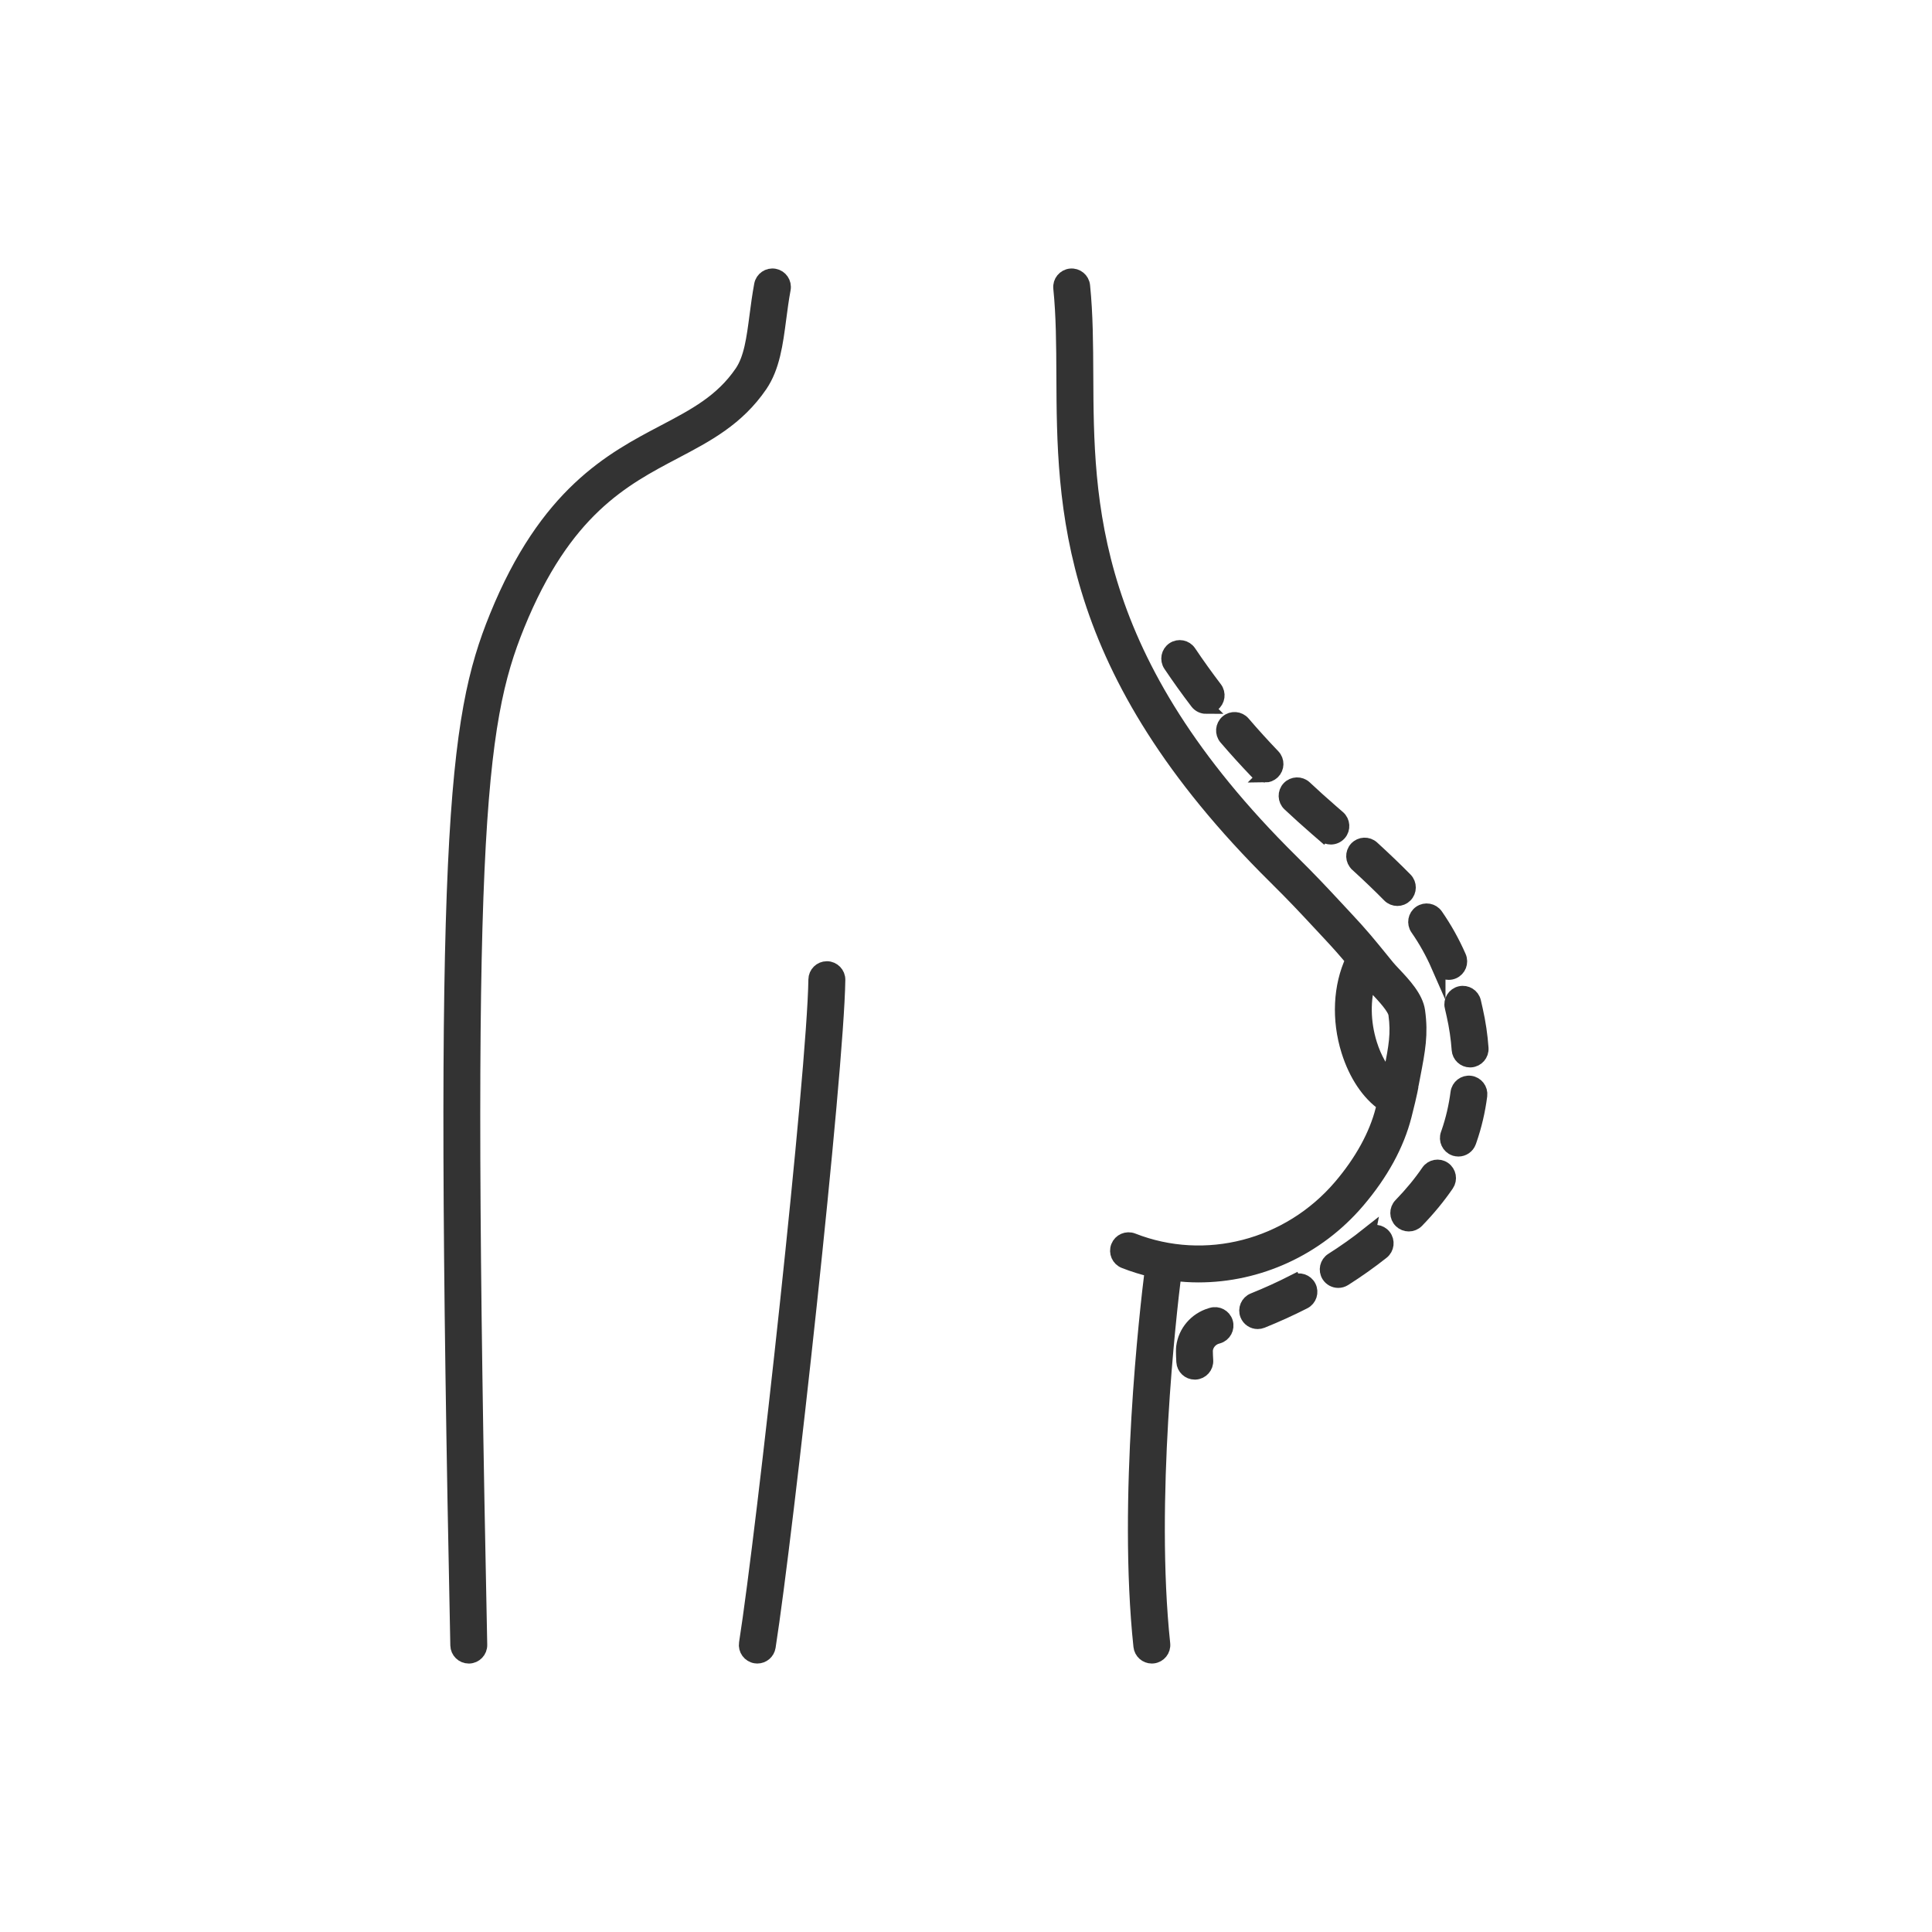 <?xml version="1.0" encoding="UTF-8"?>
<svg id="Layer_1" data-name="Layer 1" xmlns="http://www.w3.org/2000/svg" viewBox="0 0 1080 1080">
  <defs>
    <style>
      .cls-1 {
        fill: #333;
        stroke: #333;
        stroke-miterlimit: 10;
        stroke-width: 8px;
      }
    </style>
  </defs>
  <path class="cls-1" d="M787.51,684.39c1.65,0,3.3-.64,4.54-1.92,6.45-6.64,12.08-13.49,16.76-20.35,1.97-2.89,1.22-6.82-1.66-8.79-2.88-1.97-6.83-1.23-8.79,1.66-4.27,6.26-9.45,12.54-15.39,18.66-2.43,2.51-2.37,6.51.14,8.95,1.23,1.19,2.82,1.79,4.41,1.79h0Z"/>
  <path class="cls-1" d="M764.78,690.03c-6.23,4.95-13,9.75-20.09,14.25-2.95,1.87-3.82,5.78-1.95,8.73,1.2,1.9,3.26,2.94,5.35,2.94,1.16,0,2.33-.32,3.38-.98,7.47-4.74,14.6-9.8,21.18-15.02,2.73-2.17,3.19-6.15,1.02-8.89-2.17-2.73-6.15-3.19-8.89-1.02h0Z"/>
  <path class="cls-1" d="M723.22,716.51c-7.29,3.71-14.87,7.16-22.52,10.24-3.24,1.3-4.81,4.99-3.51,8.23.99,2.47,3.36,3.97,5.87,3.97.78,0,1.58-.15,2.36-.46,8-3.22,15.93-6.82,23.55-10.7,3.11-1.58,4.35-5.4,2.76-8.51-1.59-3.11-5.4-4.34-8.51-2.76Z"/>
  <path class="cls-1" d="M811.59,562.85l1.03,4.55c1.45,6.43,2.41,12.96,2.87,19.42.24,3.33,3.01,5.88,6.3,5.88.15,0,.3,0,.45-.02,3.48-.25,6.11-3.27,5.86-6.76-.5-7.09-1.56-14.26-3.15-21.3l-1.05-4.63c-.79-3.41-4.2-5.52-7.6-4.73-3.41.79-5.52,4.19-4.73,7.59Z"/>
  <path class="cls-1" d="M739.81,466.54c1.2,1.04,2.68,1.55,4.15,1.55,1.77,0,3.52-.73,4.77-2.17,2.29-2.63,2.01-6.63-.62-8.93l-4.12-3.58c-4.94-4.29-9.84-8.71-14.56-13.13-2.55-2.39-6.55-2.26-8.95.28-2.39,2.55-2.26,6.55.28,8.95,4.84,4.54,9.86,9.07,14.92,13.47l4.12,3.57Z"/>
  <path class="cls-1" d="M680.3,747.28l.74-.22c3.34-1.02,5.22-4.56,4.2-7.9-1.02-3.34-4.56-5.22-7.9-4.2l-.63.19c-8.17,2.45-14.15,9.42-15.22,17.76-.07.59-.13,1.47-.13,2.57,0,1.46.08,3.48.21,5.78.2,3.36,2.99,5.95,6.31,5.95.13,0,.25,0,.38-.01,3.49-.21,6.15-3.2,5.94-6.69-.12-2.01-.2-3.75-.2-5.04,0-.42,0-.76.03-.98.43-3.37,2.9-6.21,6.26-7.22h0Z"/>
  <path class="cls-1" d="M707.12,433.43c1.58,0,3.15-.59,4.38-1.76,2.52-2.42,2.61-6.42.19-8.95-5.77-6.02-11.41-12.24-16.76-18.48-2.28-2.65-6.27-2.96-8.92-.68-2.65,2.28-2.96,6.27-.68,8.92,5.5,6.41,11.3,12.8,17.23,18.99,1.24,1.3,2.9,1.95,4.57,1.95Z"/>
  <path class="cls-1" d="M674.22,395.03c1.34,0,2.68-.42,3.83-1.29,2.78-2.12,3.32-6.09,1.2-8.87-5.04-6.62-9.93-13.44-14.51-20.26-1.95-2.9-5.88-3.67-8.78-1.72-2.9,1.95-3.67,5.88-1.72,8.78,4.72,7.03,9.75,14.05,14.95,20.87,1.25,1.64,3.13,2.5,5.04,2.5h0Z"/>
  <path class="cls-1" d="M758.6,483.26c6.88,6.29,12.77,11.95,18.02,17.29,1.24,1.26,2.87,1.89,4.51,1.89s3.2-.6,4.43-1.82c2.49-2.45,2.52-6.45.07-8.95-5.41-5.5-11.46-11.31-18.5-17.75-2.58-2.36-6.58-2.18-8.94.39s-2.18,6.58.4,8.93h0Z"/>
  <path class="cls-1" d="M813.1,642.13c.72.26,1.45.38,2.16.38,2.58,0,5.01-1.6,5.94-4.16l.36-1.02c2.77-7.97,4.73-16.35,5.83-24.91.44-3.47-2.01-6.63-5.47-7.08-3.45-.45-6.63,2.01-7.08,5.47-.99,7.69-2.75,15.22-5.23,22.37l-.3.84c-1.19,3.28.5,6.91,3.78,8.11h0Z"/>
  <path class="cls-1" d="M804.04,539.96c1.04,2.37,3.36,3.79,5.8,3.79.85,0,1.71-.17,2.53-.53,3.2-1.4,4.66-5.13,3.26-8.33-3.57-8.16-7.92-15.94-12.92-23.14-2-2.87-5.94-3.58-8.81-1.58-2.87,2-3.57,5.94-1.58,8.81,4.54,6.52,8.48,13.58,11.72,20.98Z"/>
  <path class="cls-1" d="M789.02,606.45l1.01-5.28c2.75-14.33,4.41-22.98,2.62-35.95-1.06-7.64-7.93-14.95-13.46-20.82-1.39-1.48-2.63-2.79-3.51-3.86l-2.46-3.02c-8.37-10.29-12.19-14.99-21.07-24.47l-5.69-6.11c-7.77-8.35-13.92-14.95-24.59-25.5-114-112.67-114.4-200.77-114.71-271.55-.08-17.53-.16-34.08-1.79-50.12-.35-3.48-3.47-6-6.93-5.65-3.48.35-6.01,3.46-5.65,6.93,1.57,15.43,1.65,31.69,1.73,48.9.33,73.12.74,164.12,118.47,280.49,10.49,10.37,16.55,16.88,24.22,25.12l5.72,6.13c5.59,5.98,9.14,10.02,13.19,14.89-6.88,14.64-7.85,33.3-2.36,50.84,4.16,13.29,11.28,23.86,19.92,29.85-.26,1.02-.51,2.05-.81,3.24-3.61,14.15-11.74,28.92-23.5,42.72-28.9,33.91-75.6,46-116.19,30.06-3.26-1.27-6.93.33-8.2,3.58-1.28,3.26.33,6.93,3.58,8.2,5.05,1.98,10.19,3.58,15.37,4.8-2.79,22.23-15.05,128.38-6.34,210.4.35,3.25,3.09,5.66,6.28,5.66.22,0,.45-.01.68-.04,3.48-.37,5.99-3.48,5.62-6.96-8.49-80.02,3.37-183.86,6.24-206.89,4.51.54,9.03.84,13.54.84,33.37,0,66.2-14.63,89.06-41.46,13.19-15.48,21.98-31.56,26.13-47.8,3.37-13.17,3.92-17.13,3.92-17.18h0ZM777.6,598.78l-.84,4.46c-4.51-4.75-8.45-11.63-10.94-19.61-3.84-12.28-3.94-25.07-.56-35.87l.62.76c1.03,1.26,2.47,2.81,4.1,4.54,3.6,3.83,9.63,10.24,10.14,13.88,1.5,10.91.16,17.9-2.51,31.84h0Z"/>
  <path class="cls-1" d="M377.07,252.61c18.06-9.49,35.11-18.47,47.96-37.27,6.95-10.18,8.67-23.33,10.5-37.26.7-5.36,1.43-10.91,2.47-16.51.64-3.44-1.62-6.74-5.06-7.38-3.44-.64-6.74,1.63-7.38,5.06-1.11,5.94-1.86,11.66-2.58,17.19-1.69,12.93-3.15,24.09-8.4,31.77-11.07,16.2-26.05,24.08-43.4,33.21-29.26,15.38-65.66,34.53-93.59,103.32-23.33,57.48-31.26,121.94-21.86,574.99.07,3.45,2.89,6.2,6.32,6.2.04,0,.09,0,.13,0,3.49-.07,6.27-2.96,6.19-6.46-9.35-450.67-1.69-514.24,20.93-569.97,26.19-64.5,58.89-81.7,87.76-96.88Z"/>
  <path class="cls-1" d="M422.37,925.84c.33.05.66.08.99.08,3.06,0,5.75-2.22,6.24-5.35,9.99-63.67,38.24-320.92,38.94-372.83.05-3.49-2.75-6.37-6.24-6.41h-.09c-3.45,0-6.28,2.77-6.32,6.24-.7,51.57-28.83,307.62-38.79,371.04-.54,3.45,1.82,6.69,5.27,7.23Z"/>
</svg>